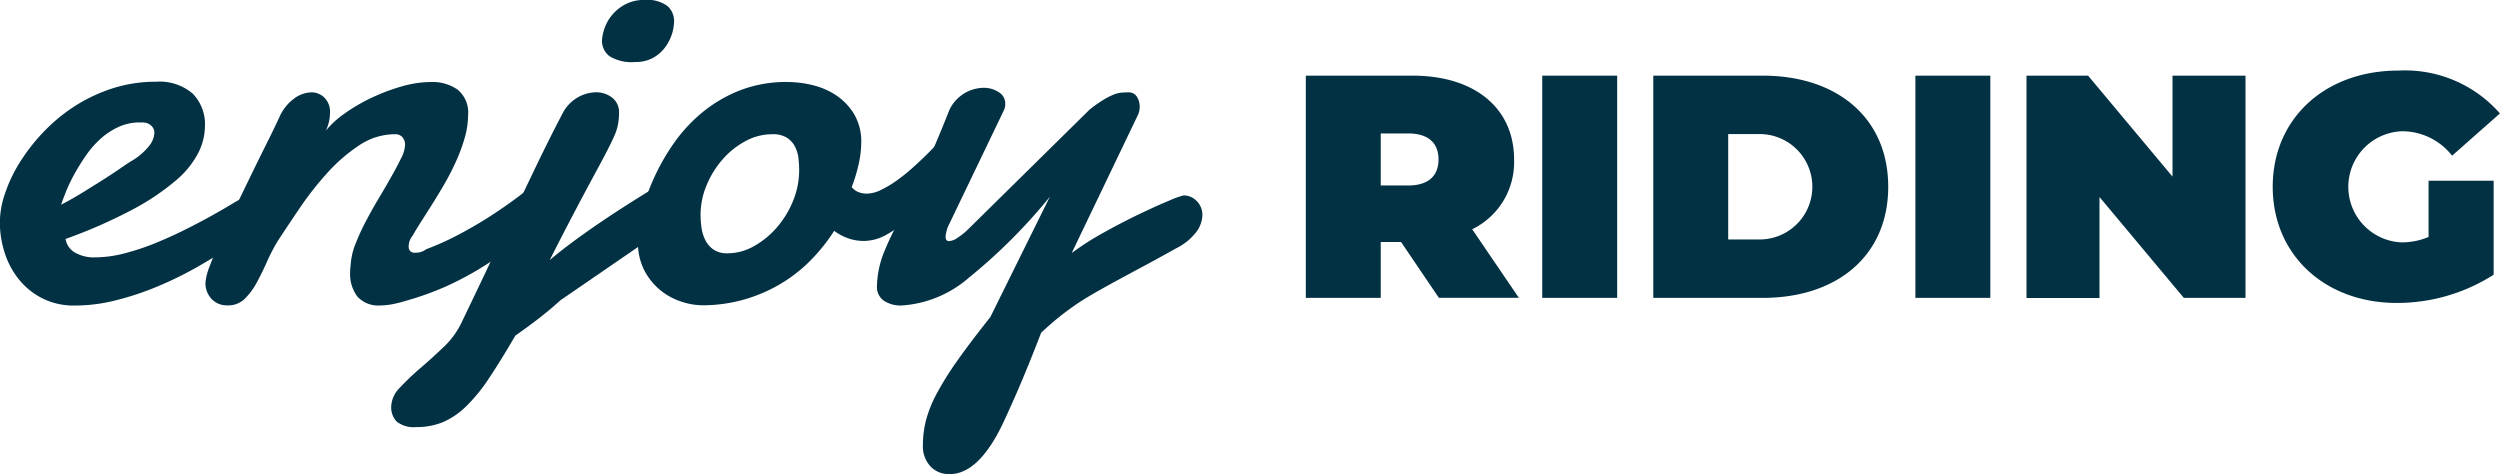 <svg xmlns="http://www.w3.org/2000/svg" id="Composant_326_13" data-name="Composant 326 &#x2013; 13" width="113.441" height="21.508" viewBox="0 0 113.441 21.508"><path id="Trac&#xE9;_230" data-name="Trac&#xE9; 230" d="M345.787,312.3a2.309,2.309,0,0,1,1.671.54,1.993,1.993,0,0,1,.553,1.5,2.743,2.743,0,0,1-.3,1.185,4.109,4.109,0,0,1-1.024,1.26,10.883,10.883,0,0,1-1.948,1.308,22.974,22.974,0,0,1-3.052,1.341.878.878,0,0,0,.417.613,1.723,1.723,0,0,0,.931.222,5.332,5.332,0,0,0,1.327-.182,10.907,10.907,0,0,0,1.4-.465q.693-.282,1.354-.613t1.193-.626c.354-.2.651-.368.889-.513s.4-.233.478-.269a.541.541,0,0,1,.222-.095,1.374,1.374,0,0,1,.183-.013.459.459,0,0,1,.268.074.752.752,0,0,1,.183.175.59.59,0,0,1,.1.216.871.871,0,0,1,.027.2,1.867,1.867,0,0,1-.027.29.863.863,0,0,1-.2.384q-.067.067-.451.364t-.99.7q-.607.4-1.408.855a16.424,16.424,0,0,1-1.7.829,13.305,13.305,0,0,1-1.867.626,7.646,7.646,0,0,1-1.913.25,3.184,3.184,0,0,1-1.435-.311,3.23,3.23,0,0,1-1.065-.835,3.681,3.681,0,0,1-.667-1.213,4.52,4.52,0,0,1-.23-1.442,4.085,4.085,0,0,1,.23-1.273,6.628,6.628,0,0,1,.66-1.4,8.581,8.581,0,0,1,1.057-1.367,7.811,7.811,0,0,1,1.409-1.18,7.319,7.319,0,0,1,1.719-.822A6.338,6.338,0,0,1,345.787,312.3Zm-.485,1.86a.638.638,0,0,0-.122-.013h-.121a2.282,2.282,0,0,0-.958.2,3.2,3.2,0,0,0-.815.532,4.234,4.234,0,0,0-.66.748,9.763,9.763,0,0,0-.519.829,7.314,7.314,0,0,0-.383.788c-.1.251-.183.463-.237.634q.473-.243.977-.553t.949-.593q.445-.283.776-.512t.464-.31a2.843,2.843,0,0,0,.835-.708,1.056,1.056,0,0,0,.229-.572.424.424,0,0,0-.129-.323A.543.543,0,0,0,345.3,314.156Z" transform="translate(-338.712 -308.591)" fill="#033144"></path><path id="Trac&#xE9;_231" data-name="Trac&#xE9; 231" d="M352.416,313.928a2.1,2.1,0,0,1,.674-.862,1.384,1.384,0,0,1,.795-.284.833.833,0,0,1,.58.237.9.9,0,0,1,.257.694,1.865,1.865,0,0,1-.189.808,4.19,4.19,0,0,1,.849-.775,7.793,7.793,0,0,1,1.22-.714,8.852,8.852,0,0,1,1.374-.519,4.861,4.861,0,0,1,1.34-.2,1.994,1.994,0,0,1,1.192.343,1.339,1.339,0,0,1,.48,1.166,3.754,3.754,0,0,1-.149,1.011,7.7,7.7,0,0,1-.384,1.05,11.567,11.567,0,0,1-.525,1.031q-.29.5-.573.949l-.518.816q-.236.37-.371.613a.767.767,0,0,0-.176.5.284.284,0,0,0,.068.189.265.265,0,0,0,.215.08,1.321,1.321,0,0,0,.215-.02.786.786,0,0,0,.3-.141,12.45,12.45,0,0,0,1.49-.674q.76-.4,1.462-.856t1.286-.9q.587-.451.977-.815a.7.7,0,0,1,.215-.135.579.579,0,0,1,.2-.04.415.415,0,0,1,.356.175.735.735,0,0,1,.129.445,2.074,2.074,0,0,1-.263.93,2.964,2.964,0,0,1-.829.958l-1.408,1.01q-.641.459-1.308.856a14.342,14.342,0,0,1-1.428.742,13.527,13.527,0,0,1-1.786.64,5.738,5.738,0,0,1-.64.162,3,3,0,0,1-.532.054,1.286,1.286,0,0,1-1.045-.4,1.7,1.7,0,0,1-.33-1.111c0-.063,0-.124.007-.183s.012-.123.021-.2a3.08,3.08,0,0,1,.222-.916,10,10,0,0,1,.472-1.024q.275-.525.586-1.044t.572-.985q.263-.464.438-.828a1.473,1.473,0,0,0,.175-.593.533.533,0,0,0-.114-.344.419.419,0,0,0-.344-.141,2.917,2.917,0,0,0-1.637.512,7.56,7.56,0,0,0-1.449,1.26,14.5,14.5,0,0,0-1.24,1.583q-.566.836-1,1.5a8.279,8.279,0,0,0-.491.95q-.223.5-.465.943a2.993,2.993,0,0,1-.545.728,1.063,1.063,0,0,1-.762.29.952.952,0,0,1-.741-.3,1.04,1.04,0,0,1-.27-.727,2.52,2.52,0,0,1,.189-.742q.189-.512.485-1.186t.667-1.448q.371-.775.742-1.536t.707-1.435Q352.2,314.4,352.416,313.928Z" transform="translate(-339.748 -308.592)" fill="#033144"></path><path id="Trac&#xE9;_232" data-name="Trac&#xE9; 232" d="M365.628,319.983q.807-.686,2.069-1.556t3.065-1.96a.756.756,0,0,1,.391-.122.606.606,0,0,1,.491.242.916.916,0,0,1,.2.593,1.417,1.417,0,0,1-.27.761,2.287,2.287,0,0,1-.9.734l-4.555,3.126q-.3.27-.533.464c-.157.13-.314.256-.471.378s-.32.242-.486.364-.352.254-.559.4q-.66,1.133-1.186,1.92a7.682,7.682,0,0,1-1.037,1.281,3.528,3.528,0,0,1-1.051.721,3.11,3.11,0,0,1-1.228.229,1.237,1.237,0,0,1-.882-.249.938.938,0,0,1-.249-.694,1.26,1.26,0,0,1,.391-.842,10.89,10.89,0,0,1,.917-.877q.524-.451,1.057-.957a3.741,3.741,0,0,0,.815-1.1q.363-.755.775-1.617t.829-1.751q.417-.89.842-1.772t.808-1.685q.383-.8.728-1.49t.6-1.172a1.753,1.753,0,0,1,.694-.748,1.7,1.7,0,0,1,.829-.237,1.163,1.163,0,0,1,.741.243.823.823,0,0,1,.311.688,2.836,2.836,0,0,1-.048.539,2.573,2.573,0,0,1-.182.545c-.09.2-.209.445-.356.728s-.339.64-.573,1.071-.512.955-.836,1.569S366.068,319.113,365.628,319.983ZM368,310.038a1.99,1.99,0,0,1,.142-.64,1.915,1.915,0,0,1,.37-.6,1.959,1.959,0,0,1,.593-.445,1.812,1.812,0,0,1,.822-.176,1.547,1.547,0,0,1,1.045.276.9.9,0,0,1,.3.694,1.955,1.955,0,0,1-.1.586,2.084,2.084,0,0,1-.311.6,1.712,1.712,0,0,1-.545.472,1.629,1.629,0,0,1-.809.188,1.923,1.923,0,0,1-1.165-.263A.879.879,0,0,1,368,310.038Z" transform="translate(-340.685 -308.179)" fill="#033144"></path><path id="Trac&#xE9;_233" data-name="Trac&#xE9; 233" d="M377.666,312.312a4.965,4.965,0,0,1,1.1.134,3.376,3.376,0,0,1,1.084.458,2.712,2.712,0,0,1,.829.856,2.445,2.445,0,0,1,.33,1.314,4.594,4.594,0,0,1-.108.923,7.117,7.117,0,0,1-.324,1.084.756.756,0,0,0,.31.23,1.043,1.043,0,0,0,.377.067,1.483,1.483,0,0,0,.626-.161,4.788,4.788,0,0,0,.707-.418,8.178,8.178,0,0,0,.728-.58q.363-.324.688-.647t.586-.613q.263-.29.438-.491a.312.312,0,0,1,.229-.095.422.422,0,0,1,.338.2.883.883,0,0,1,.148.545,2,2,0,0,1-.208.808,3.011,3.011,0,0,1-.776.958q-.323.35-.741.808a10.063,10.063,0,0,1-.889.862,5.89,5.89,0,0,1-.985.688,2.1,2.1,0,0,1-1.023.283,2.165,2.165,0,0,1-.68-.107,2.442,2.442,0,0,1-.668-.351,8.187,8.187,0,0,1-1.105,1.374A6.763,6.763,0,0,1,377.3,321.5a7,7,0,0,1-1.644.694,6.874,6.874,0,0,1-1.88.25,3.119,3.119,0,0,1-.876-.148,2.944,2.944,0,0,1-.95-.492,2.852,2.852,0,0,1-.761-.9,2.712,2.712,0,0,1-.31-1.348,5.84,5.84,0,0,1,.175-1.293,8.637,8.637,0,0,1,.533-1.557,9.784,9.784,0,0,1,.9-1.589,7.061,7.061,0,0,1,1.3-1.416,6.337,6.337,0,0,1,1.724-1.011A5.824,5.824,0,0,1,377.666,312.312Zm-.7,2.371a2.528,2.528,0,0,0-1.219.317,3.687,3.687,0,0,0-1.038.835,4.2,4.2,0,0,0-.721,1.173,3.481,3.481,0,0,0-.27,1.341,4.24,4.24,0,0,0,.041.559,1.812,1.812,0,0,0,.169.566,1.141,1.141,0,0,0,.37.437,1.081,1.081,0,0,0,.646.175,2.428,2.428,0,0,0,1.207-.33,3.871,3.871,0,0,0,1.044-.862,4.273,4.273,0,0,0,.728-1.206,3.65,3.65,0,0,0,.269-1.362,4.833,4.833,0,0,0-.033-.559,1.52,1.52,0,0,0-.162-.532,1.046,1.046,0,0,0-.371-.4A1.215,1.215,0,0,0,376.966,314.683Z" transform="translate(-341.929 -308.592)" fill="#033144"></path><path id="Trac&#xE9;_234" data-name="Trac&#xE9; 234" d="M392.577,313.593a6.087,6.087,0,0,1,.641-.451,3.357,3.357,0,0,1,.451-.229,1.252,1.252,0,0,1,.344-.087c.1-.009.21-.014.317-.014a.43.43,0,0,1,.4.21.858.858,0,0,1,.121.437.9.9,0,0,1-.068.351l-3.018,6.293a12.727,12.727,0,0,1,1.489-.949q.841-.466,1.616-.836t1.335-.6a3.6,3.6,0,0,1,.64-.23.813.813,0,0,1,.593.256.88.88,0,0,1,.257.647,1.345,1.345,0,0,1-.263.741,2.606,2.606,0,0,1-.924.755q-.942.525-1.643.9t-1.24.668c-.359.2-.679.377-.956.539s-.542.328-.788.5-.491.353-.728.546-.5.42-.775.68q-.311.809-.614,1.55t-.552,1.308q-.25.566-.411.916l-.175.377q-1.092,2.264-2.4,2.264a1.15,1.15,0,0,1-.876-.357,1.347,1.347,0,0,1-.337-.964,4.559,4.559,0,0,1,.141-1.125,5.6,5.6,0,0,1,.5-1.233,14,14,0,0,1,.943-1.5q.586-.829,1.475-1.947l2.7-5.458a24.977,24.977,0,0,1-3.667,3.666,5.15,5.15,0,0,1-3.072,1.267,1.407,1.407,0,0,1-.781-.21.763.763,0,0,1-.323-.694,4.349,4.349,0,0,1,.323-1.523q.189-.458.377-.842t.392-.768q.2-.383.424-.829t.485-1q.263-.559.58-1.294t.707-1.718a1.745,1.745,0,0,1,1.536-1,1.234,1.234,0,0,1,.707.2.6.6,0,0,1,.29.519.692.692,0,0,1-.054.283l-2.466,5.134a1.546,1.546,0,0,0-.188.62c0,.135.053.2.161.2a.749.749,0,0,0,.377-.148,3.148,3.148,0,0,0,.432-.337Z" transform="translate(-343.135 -308.621)" fill="#033144"></path><path id="Trac&#xE9;_235" data-name="Trac&#xE9; 235" d="M408.872,319.541h-.922v2.535h-3.4V311.993H409.4c2.809,0,4.6,1.469,4.6,3.8a3.378,3.378,0,0,1-1.9,3.17l2.118,3.111h-3.63Zm.316-4.926h-1.238v2.362h1.238c.937,0,1.383-.446,1.383-1.182S410.124,314.615,409.188,314.615Z" transform="translate(-345.297 -308.56)" fill="#033144"></path><path id="Trac&#xE9;_236" data-name="Trac&#xE9; 236" d="M416.47,311.993h3.4v10.083h-3.4Z" transform="translate(-346.489 -308.56)" fill="#033144"></path><path id="Trac&#xE9;_237" data-name="Trac&#xE9; 237" d="M422.069,311.993h4.97c3.371,0,5.691,1.916,5.691,5.042s-2.319,5.042-5.691,5.042h-4.97Zm4.826,7.433a2.391,2.391,0,1,0,0-4.783h-1.426v4.783Z" transform="translate(-347.049 -308.56)" fill="#033144"></path><path id="Trac&#xE9;_238" data-name="Trac&#xE9; 238" d="M435.285,311.993h3.4v10.083h-3.4Z" transform="translate(-348.372 -308.56)" fill="#033144"></path><path id="Trac&#xE9;_239" data-name="Trac&#xE9; 239" d="M450.825,311.993v10.083h-2.8L444.2,317.5v4.581h-3.313V311.993h2.794l3.832,4.581v-4.581Z" transform="translate(-348.932 -308.56)" fill="#033144"></path><path id="Trac&#xE9;_240" data-name="Trac&#xE9; 240" d="M460.373,316.736h2.953V321a8.145,8.145,0,0,1-4.393,1.282c-3.256,0-5.632-2.174-5.632-5.272s2.376-5.272,5.7-5.272a5.723,5.723,0,0,1,4.61,1.944L461.44,315.6a2.877,2.877,0,0,0-2.262-1.109,2.523,2.523,0,0,0-.043,5.042,3.164,3.164,0,0,0,1.238-.245Z" transform="translate(-350.173 -308.535)" fill="#033144"></path></svg>
